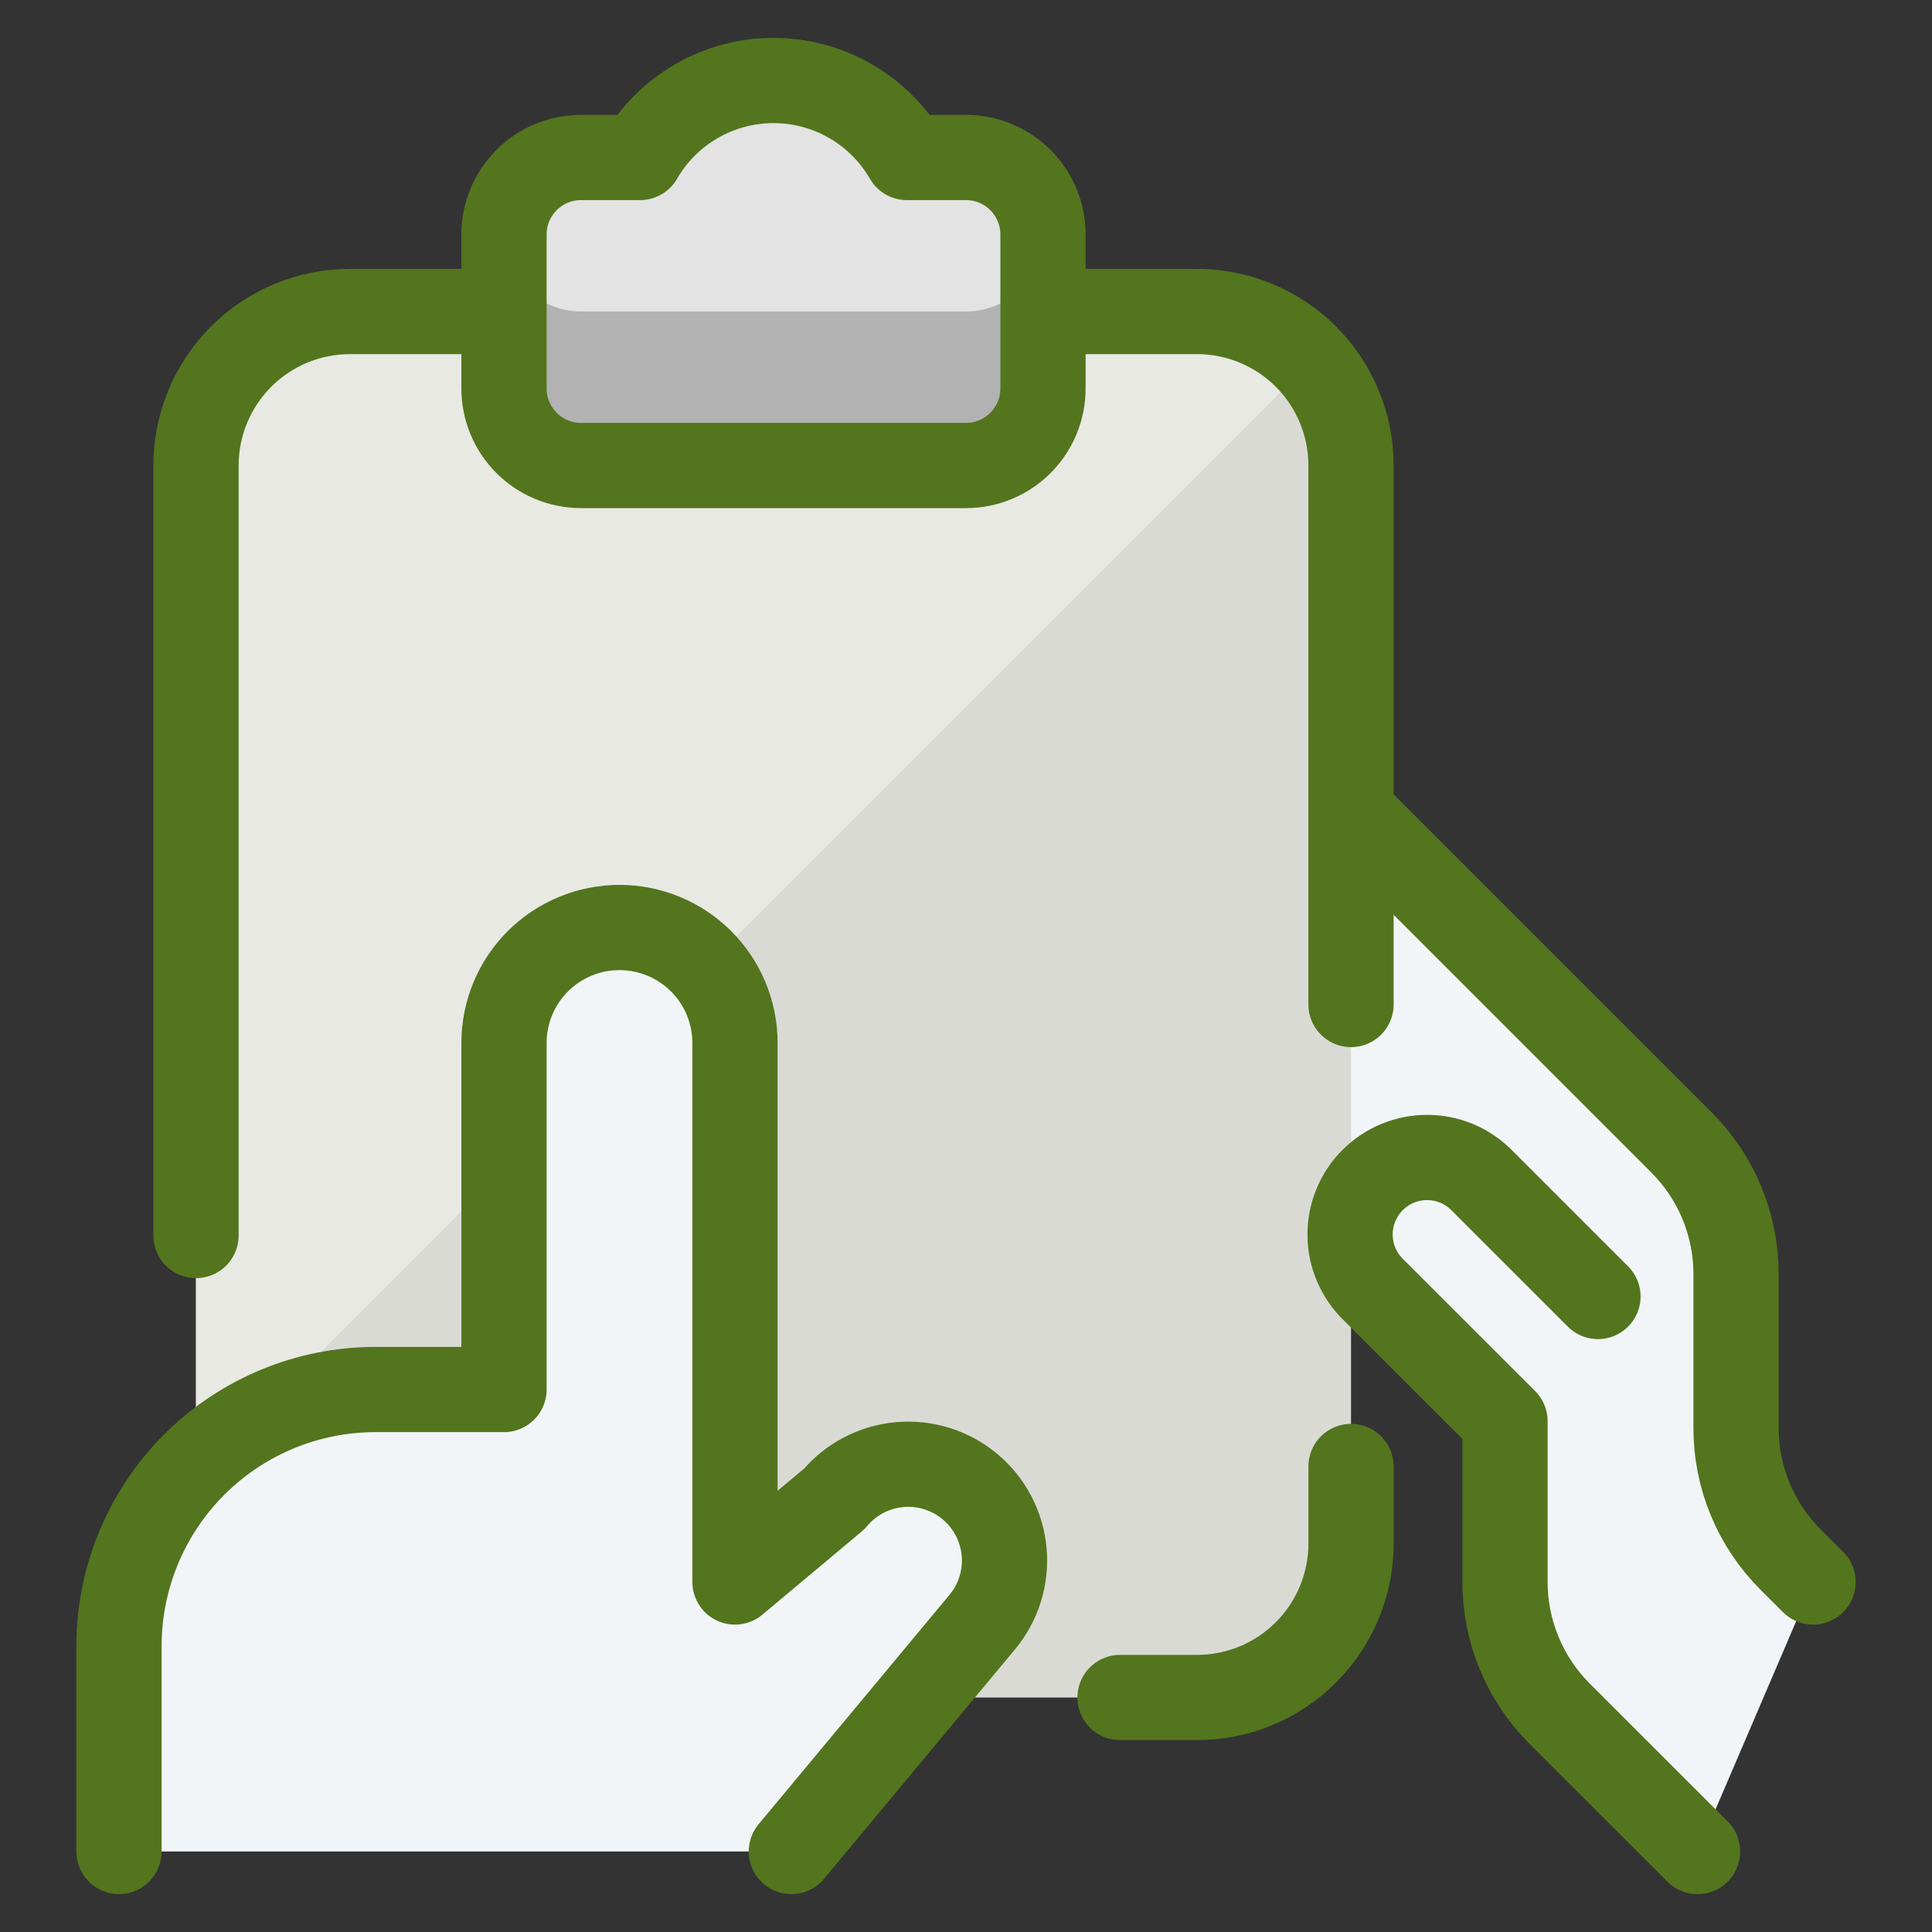 <svg width="68" height="68" viewBox="0 0 68 68" fill="none" xmlns="http://www.w3.org/2000/svg">
<rect x="0" y="0" width="68" height="68" fill="#333333" stroke="none"/>
<path d="M63.017 54.887C62.41 54.279 61.928 53.558 61.599 52.764C61.27 51.97 61.101 51.119 61.101 50.26V44.84C61.101 43.981 60.932 43.13 60.603 42.336C60.275 41.543 59.793 40.821 59.185 40.214L47.551 28.579L47.518 43.485C47.521 43.842 47.594 44.194 47.734 44.523C47.873 44.851 48.076 45.149 48.331 45.398L52.971 50.022V55.681C52.972 57.416 53.661 59.081 54.887 60.31L59.746 65.166L63.811 55.681L63.017 54.887Z" fill="#F2F5F7"/>
<path d="M63.813 55.681L63.019 54.887C62.411 54.279 61.929 53.558 61.6 52.764C61.271 51.971 61.102 51.119 61.103 50.26V44.84C61.103 43.981 60.934 43.13 60.605 42.336C60.276 41.543 59.794 40.821 59.187 40.214L47.552 28.579" stroke="#53751E" stroke-width="3" stroke-linecap="round" stroke-linejoin="round"/>
<path d="M42.132 10.964H12.32C9.326 10.964 6.899 13.391 6.899 16.384V54.326C6.899 57.32 9.326 59.747 12.32 59.747H42.132C45.125 59.747 47.552 57.32 47.552 54.326V16.384C47.552 13.391 45.125 10.964 42.132 10.964Z" fill="#DADAD5"/>
<path d="M46.126 12.747C45.622 12.187 45.006 11.739 44.318 11.432C43.63 11.124 42.885 10.965 42.132 10.964H12.32C10.882 10.964 9.503 11.535 8.487 12.551C7.47 13.568 6.899 14.947 6.899 16.384V51.974L46.126 12.747Z" fill="#E9E9E3"/>
<path d="M47.552 51.615V54.325C47.552 55.763 46.981 57.141 45.965 58.158C44.948 59.175 43.569 59.746 42.132 59.746H39.422" stroke="#53751E" stroke-width="3" stroke-linecap="round" stroke-linejoin="round"/>
<path d="M6.899 43.486V16.384C6.899 14.947 7.47 13.568 8.487 12.551C9.503 11.535 10.882 10.964 12.32 10.964H17.74" stroke="#53751E" stroke-width="3" stroke-linecap="round" stroke-linejoin="round"/>
<path d="M36.71 10.964H42.13C43.568 10.964 44.947 11.535 45.963 12.551C46.98 13.568 47.551 14.947 47.551 16.384V35.355" stroke="#53751E" stroke-width="3" stroke-linecap="round" stroke-linejoin="round"/>
<path d="M31.918 5.543C31.443 4.719 30.758 4.035 29.934 3.559C29.11 3.083 28.176 2.833 27.224 2.833C26.273 2.833 25.338 3.083 24.514 3.559C23.69 4.035 23.006 4.719 22.53 5.543H20.449C19.73 5.543 19.041 5.828 18.533 6.337C18.024 6.845 17.739 7.534 17.739 8.253V13.673C17.739 14.392 18.024 15.082 18.533 15.59C19.041 16.098 19.73 16.384 20.449 16.384H34C34.718 16.384 35.408 16.098 35.916 15.59C36.424 15.082 36.71 14.392 36.71 13.673V8.253C36.71 7.534 36.424 6.845 35.916 6.337C35.408 5.828 34.718 5.543 34 5.543H31.918Z" fill="#E3E3E3"/>
<path d="M34 10.964H20.449C19.73 10.964 19.041 10.678 18.533 10.17C18.024 9.662 17.739 8.973 17.739 8.254V13.674C17.739 14.393 18.024 15.082 18.533 15.591C19.041 16.099 19.73 16.384 20.449 16.384H34C34.718 16.384 35.408 16.099 35.916 15.591C36.424 15.082 36.71 14.393 36.71 13.674V8.254C36.71 8.973 36.424 9.662 35.916 10.17C35.408 10.678 34.718 10.964 34 10.964Z" fill="#B2B2B2"/>
<path d="M31.918 5.543C31.443 4.719 30.758 4.035 29.934 3.559C29.11 3.083 28.176 2.833 27.224 2.833C26.273 2.833 25.338 3.083 24.514 3.559C23.69 4.035 23.006 4.719 22.53 5.543H20.449C19.73 5.543 19.041 5.828 18.533 6.337C18.024 6.845 17.739 7.534 17.739 8.253V13.673C17.739 14.392 18.024 15.082 18.533 15.59C19.041 16.098 19.73 16.384 20.449 16.384H34C34.718 16.384 35.408 16.098 35.916 15.59C36.424 15.082 36.71 14.392 36.71 13.673V8.253C36.71 7.534 36.424 6.845 35.916 6.337C35.408 5.828 34.718 5.543 34 5.543H31.918Z" stroke="#53751E" stroke-width="3" stroke-linecap="round" stroke-linejoin="round"/>
<path d="M4.188 65.166V57.936C4.189 55.54 5.141 53.244 6.835 51.55C8.529 49.857 10.826 48.906 13.221 48.906H17.739V36.71C17.739 35.632 18.167 34.597 18.929 33.835C19.692 33.073 20.726 32.645 21.804 32.645C22.882 32.645 23.916 33.073 24.678 33.835C25.441 34.597 25.869 35.632 25.869 36.71V55.681L29.363 52.757C29.938 52.066 30.763 51.632 31.659 51.55C32.553 51.468 33.444 51.745 34.135 52.32C34.826 52.895 35.26 53.721 35.342 54.617C35.423 55.511 35.147 56.402 34.571 57.093L27.853 65.166" fill="#F2F5F7"/>
<path d="M4.188 65.166V57.936C4.189 55.54 5.141 53.244 6.835 51.55C8.529 49.857 10.826 48.906 13.221 48.906H17.739V36.71C17.739 35.632 18.167 34.597 18.929 33.835C19.692 33.073 20.726 32.645 21.804 32.645C22.882 32.645 23.916 33.073 24.678 33.835C25.441 34.597 25.869 35.632 25.869 36.71V55.681L29.363 52.757C29.938 52.066 30.763 51.632 31.659 51.55C32.553 51.468 33.444 51.745 34.135 52.32C34.826 52.895 35.26 53.721 35.342 54.617C35.423 55.511 35.147 56.402 34.571 57.093L27.853 65.166" stroke="#53751E" stroke-width="3" stroke-linecap="round" stroke-linejoin="round"/>
<path d="M56.243 45.632L52.177 41.567C51.927 41.308 51.628 41.101 51.298 40.959C50.967 40.817 50.611 40.742 50.252 40.739C49.891 40.736 49.535 40.805 49.202 40.941C48.869 41.077 48.566 41.279 48.312 41.533C48.057 41.787 47.856 42.09 47.72 42.423C47.583 42.756 47.515 43.113 47.518 43.473C47.521 43.833 47.596 44.188 47.738 44.519C47.88 44.85 48.086 45.149 48.345 45.399L52.971 50.022V55.681C52.972 57.417 53.661 59.081 54.887 60.31L59.747 65.167" stroke="#53751E" stroke-width="3" stroke-linecap="round" stroke-linejoin="round"/>
</svg>

